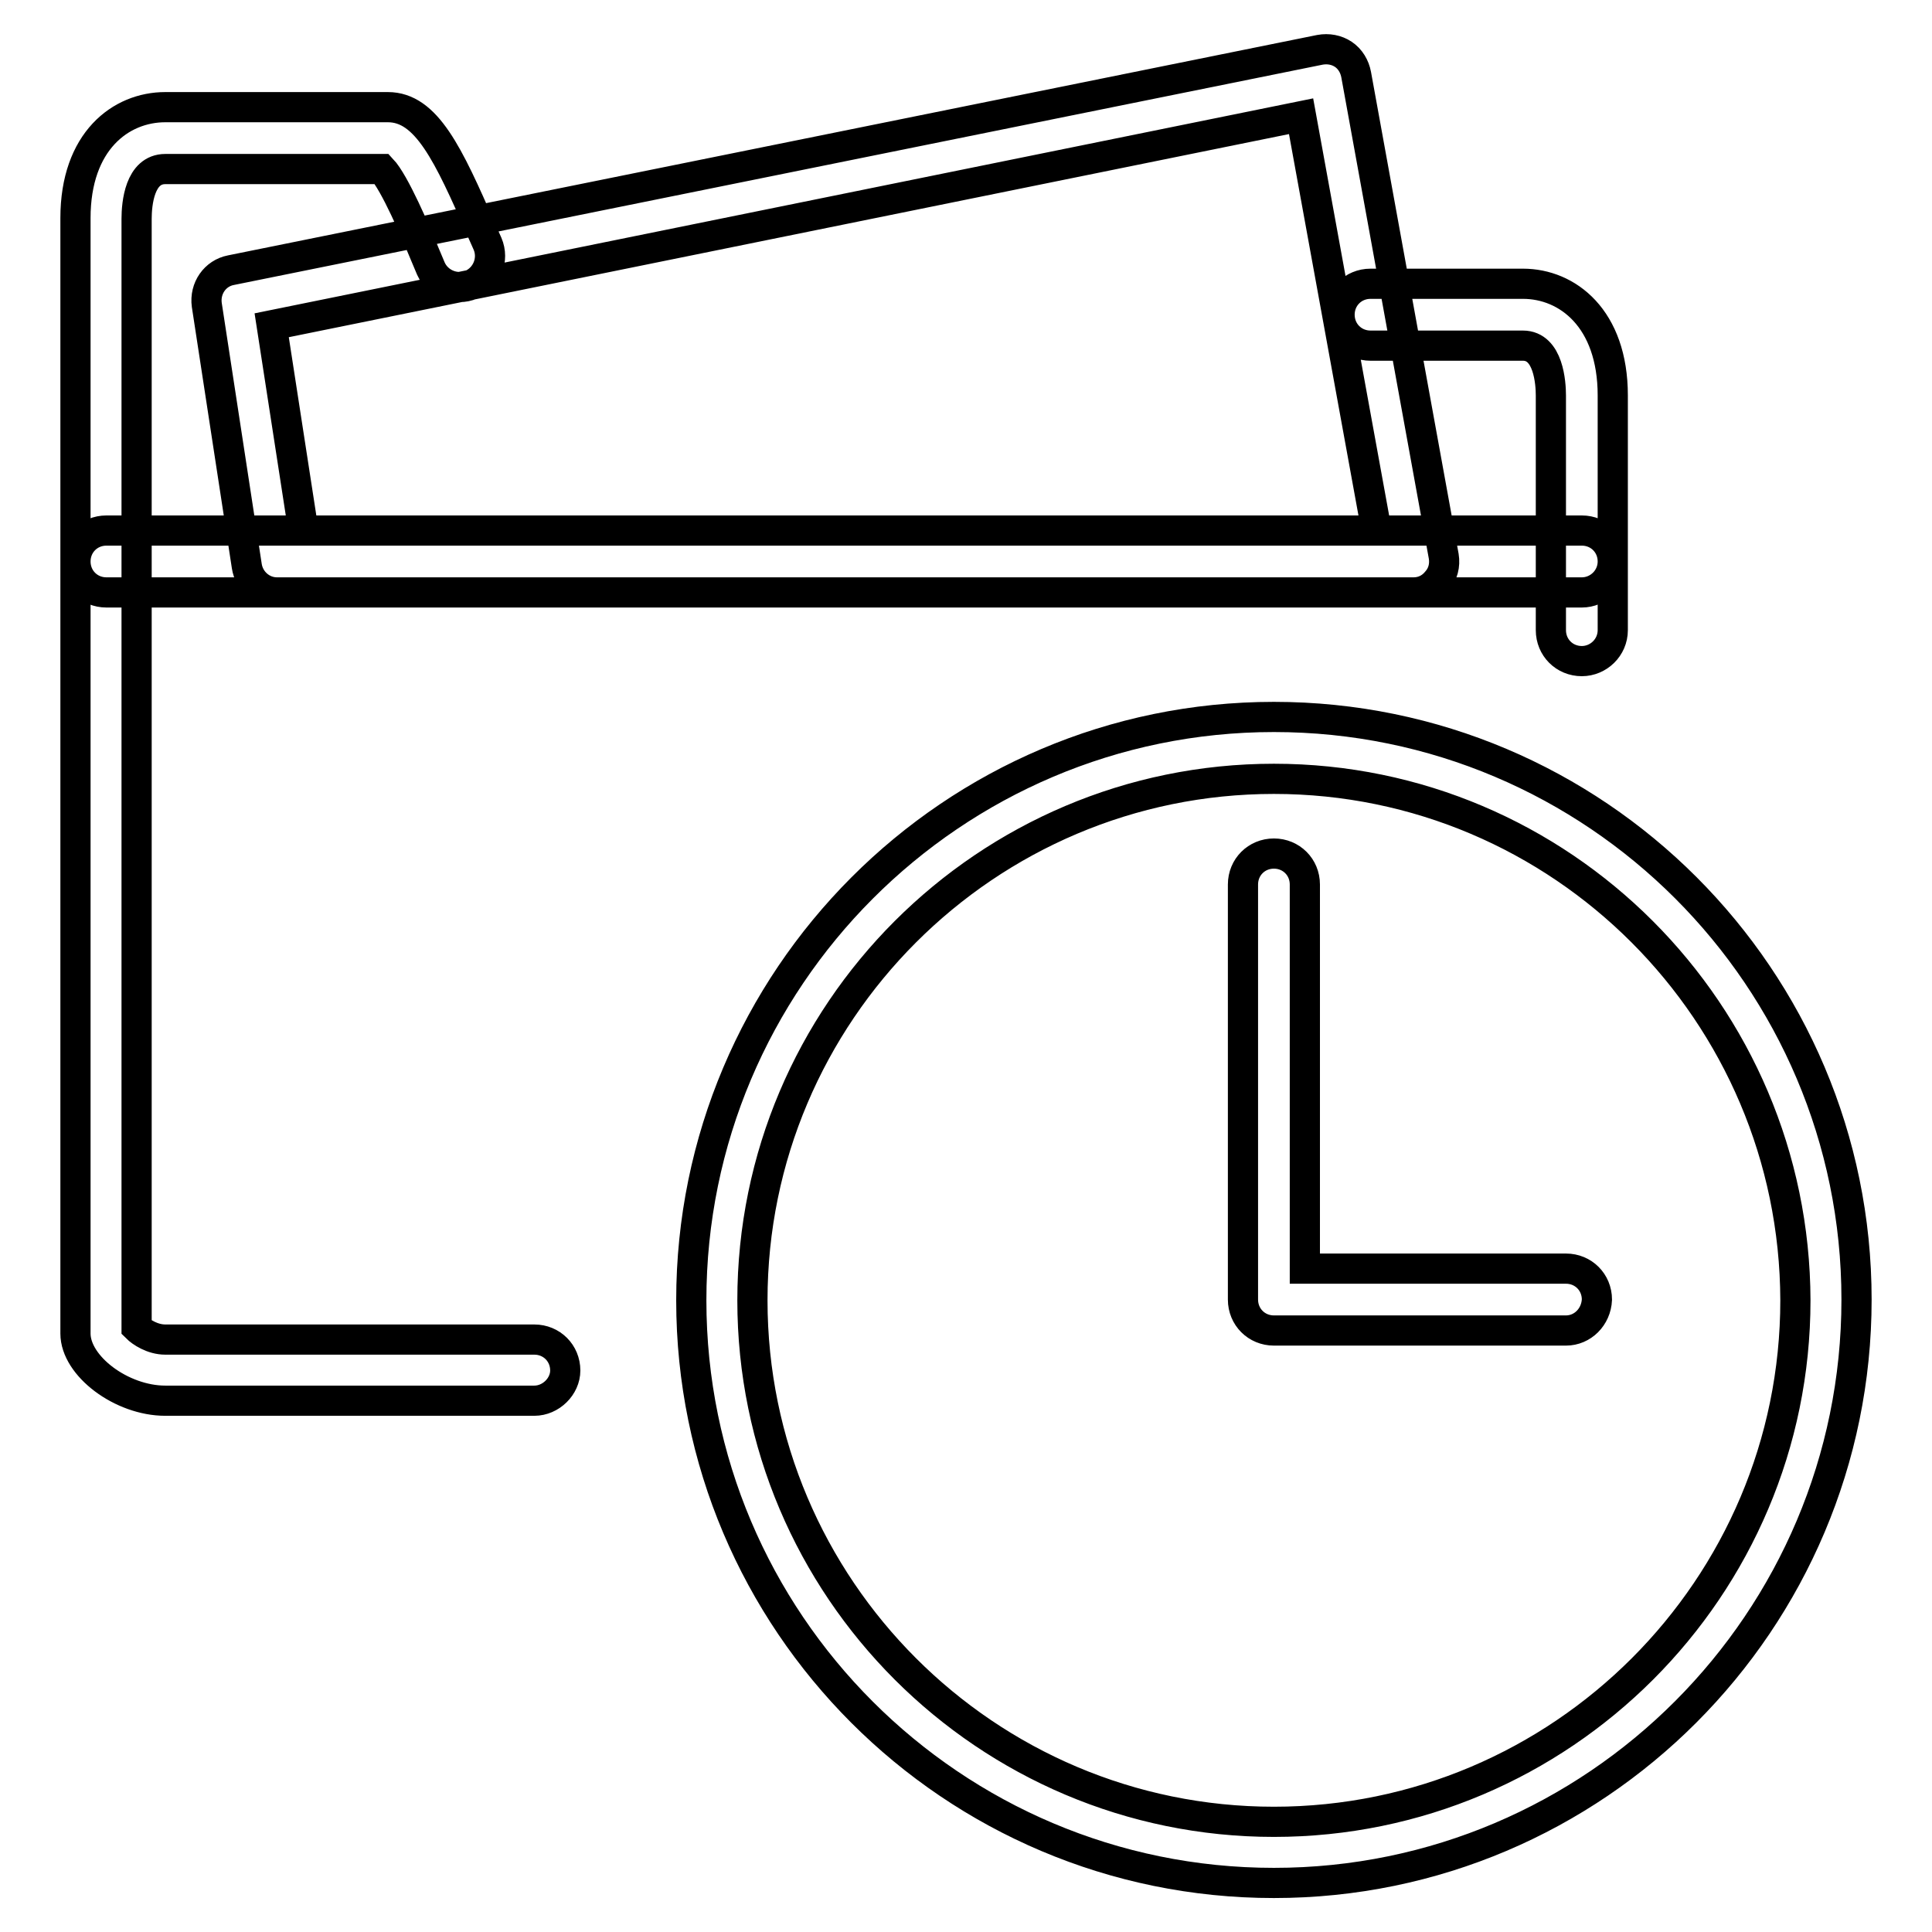 <?xml version="1.0" encoding="utf-8"?>
<!-- Svg Vector Icons : http://www.onlinewebfonts.com/icon -->
<!DOCTYPE svg PUBLIC "-//W3C//DTD SVG 1.1//EN" "http://www.w3.org/Graphics/SVG/1.1/DTD/svg11.dtd">
<svg version="1.1" xmlns="http://www.w3.org/2000/svg" xmlns:xlink="http://www.w3.org/1999/xlink" x="0px" y="0px" viewBox="0 0 256 256" enable-background="new 0 0 256 256" xml:space="preserve">
<g> <path stroke-width="4" fill-opacity="0" stroke="#000000"  d="M70.8,185.6H21.9c-5.8,0-11.9-4.6-11.9-8.9V28.9c0-10.2,6-14.7,11.9-14.7h29.5c5.1,0,8,6.2,12.4,16.3 l0.8,1.8c0.9,2.1-0.1,4.5-2.1,5.4c-2.1,0.9-4.5-0.1-5.4-2.1l-0.8-1.9c-1.2-2.9-4-9.5-5.7-11.3H21.9c-3.4,0-3.8,4.6-3.8,6.6v146.9 c0.6,0.6,2.1,1.6,3.8,1.6h48.9c2.3,0,4.1,1.8,4.1,4.1C74.9,183.7,73,185.6,70.8,185.6L70.8,185.6z M209.6,87.6 c-2.3,0-4.1-1.8-4.1-4.1V52.4c0-1.6-0.3-6.6-3.7-6.6h-20.2c-2.3,0-4.1-1.8-4.1-4.1s1.8-4.1,4.1-4.1h20.2c5.9,0,11.9,4.6,11.9,14.8 v31.1C213.7,85.8,211.8,87.6,209.6,87.6L209.6,87.6z M209.6,78.5H14.1c-2.3,0-4.1-1.8-4.1-4.1c0-2.3,1.8-4.1,4.1-4.1h195.5 c2.3,0,4.1,1.8,4.1,4.1C213.7,76.7,211.8,78.5,209.6,78.5z M187.3,78.5H36.7c-2,0-3.7-1.5-4-3.5l-5.3-34.6 c-0.3-2.2,1.1-4.2,3.2-4.6L174.9,6.6c1.1-0.2,2.2,0,3.1,0.6c0.9,0.6,1.5,1.6,1.7,2.7l11.6,63.8c0.2,1.2-0.1,2.4-0.9,3.3 C189.6,78,188.5,78.5,187.3,78.5z M40.2,70.3h142.2l-10-54.9L36,43.1L40.2,70.3z M168.8,249.5c-42.6,0-77.2-34.6-77.2-77.2 S126.2,95,168.8,95c42.6,0,77.2,34.6,77.2,77.2S211.4,249.5,168.8,249.5L168.8,249.5z M168.8,103.2c-38.1,0-69.1,31-69.1,69.1 c0,38.1,31,69.1,69.1,69.1c38.1,0,69.1-31,69.1-69.1C237.8,134.2,206.9,103.2,168.8,103.2z M207.5,176.3h-38.7 c-2.3,0-4.1-1.8-4.1-4.1v-55c0-2.3,1.8-4.1,4.1-4.1c2.3,0,4.1,1.8,4.1,4.1v50.9h34.6c2.3,0,4.1,1.8,4.1,4.1 C211.5,174.5,209.7,176.3,207.5,176.3z"/></g>
</svg>
